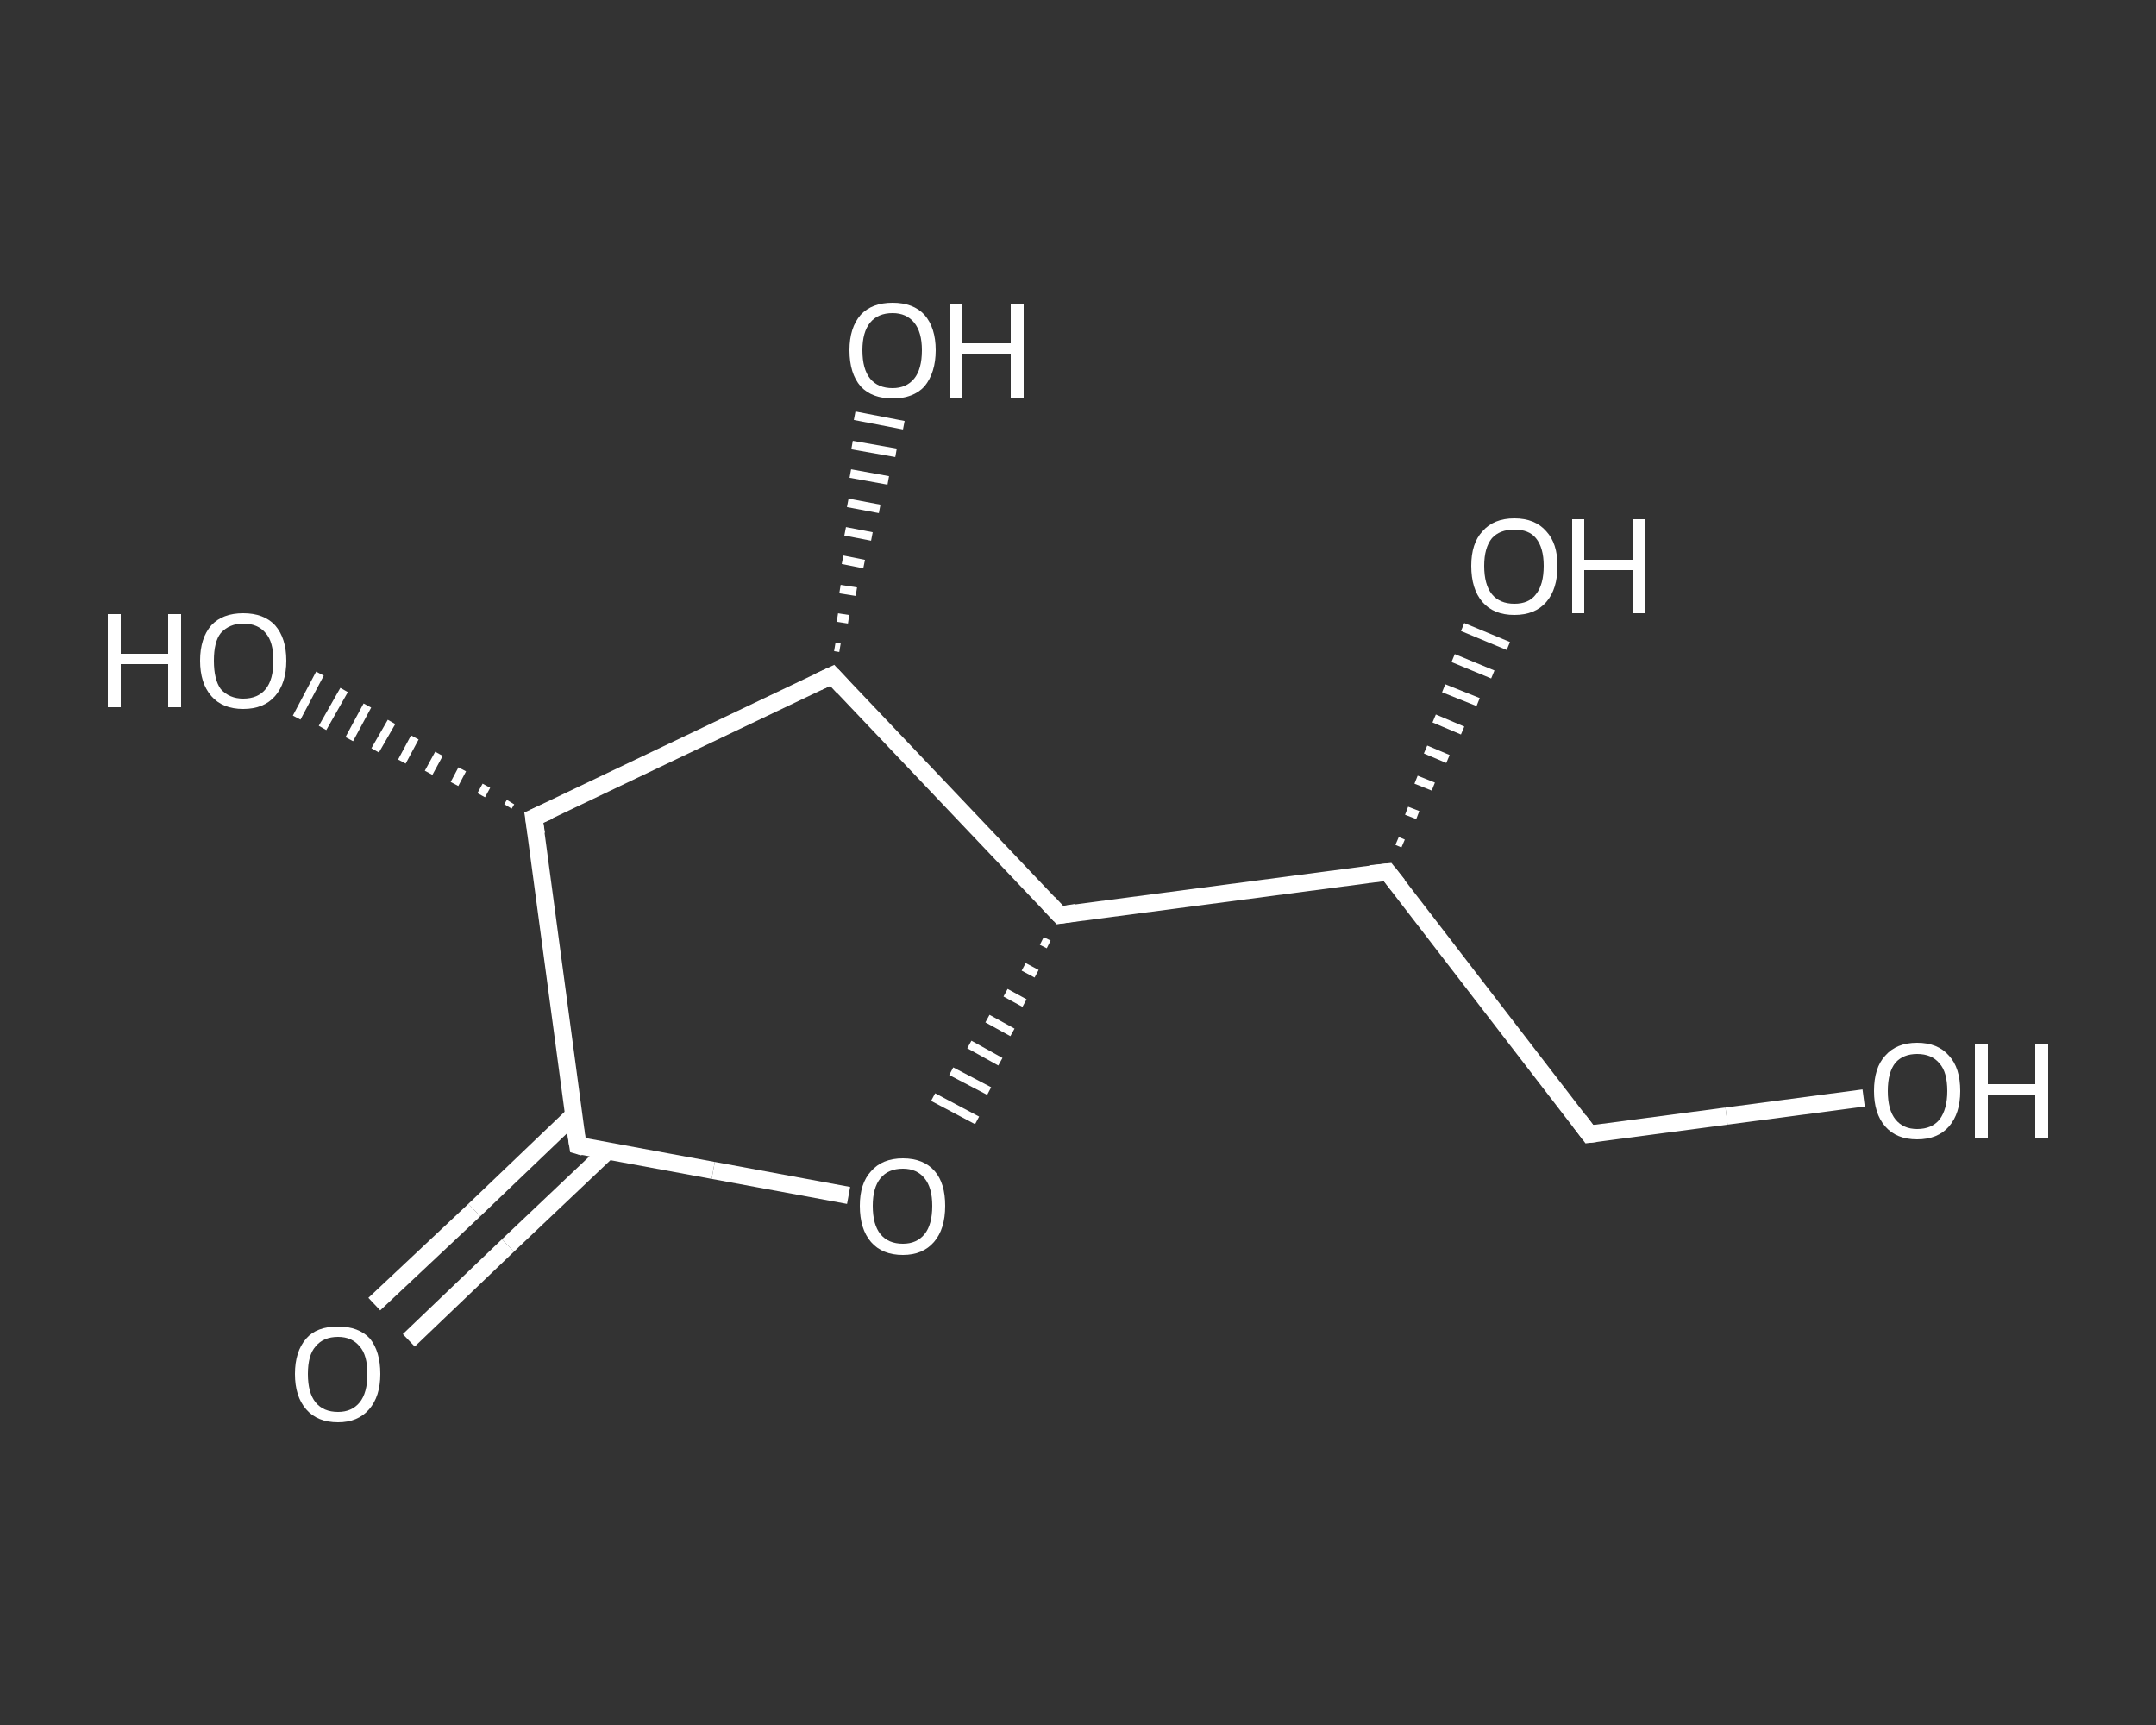 <?xml version='1.0' encoding='iso-8859-1'?>
<svg version='1.1' baseProfile='full'
              xmlns='http://www.w3.org/2000/svg'
                      xmlns:rdkit='http://www.rdkit.org/xml'
                      xmlns:xlink='http://www.w3.org/1999/xlink'
                  xml:space='preserve'
width='250px' height='200px' viewBox='0 0 250 200'>
<rect x="0" y="0" width="250" height="200" fill="#333333" stroke="none"/>
<!-- END OF HEADER -->
<rect style='opacity:1.0;fill:transparent;stroke:none' width='250.0' height='200.0' x='0.0' y='0.0'> </rect>
<path class='bond-0 atom-0 atom-1' d='M 43.4,151.2 L 55.0,140.3' style='fill:none;fill-rule:evenodd;stroke:#FFFFFF;stroke-width:2.0px;stroke-linecap:butt;stroke-linejoin:miter;stroke-opacity:1' />
<path class='bond-0 atom-0 atom-1' d='M 55.0,140.3 L 66.5,129.3' style='fill:none;fill-rule:evenodd;stroke:#FFFFFF;stroke-width:2.0px;stroke-linecap:butt;stroke-linejoin:miter;stroke-opacity:1' />
<path class='bond-0 atom-0 atom-1' d='M 47.4,155.4 L 58.9,144.4' style='fill:none;fill-rule:evenodd;stroke:#FFFFFF;stroke-width:2.0px;stroke-linecap:butt;stroke-linejoin:miter;stroke-opacity:1' />
<path class='bond-0 atom-0 atom-1' d='M 58.9,144.4 L 70.4,133.5' style='fill:none;fill-rule:evenodd;stroke:#FFFFFF;stroke-width:2.0px;stroke-linecap:butt;stroke-linejoin:miter;stroke-opacity:1' />
<path class='bond-1 atom-1 atom-2' d='M 67.0,132.8 L 82.7,135.7' style='fill:none;fill-rule:evenodd;stroke:#FFFFFF;stroke-width:2.0px;stroke-linecap:butt;stroke-linejoin:miter;stroke-opacity:1' />
<path class='bond-1 atom-1 atom-2' d='M 82.7,135.7 L 98.4,138.6' style='fill:none;fill-rule:evenodd;stroke:#FFFFFF;stroke-width:2.0px;stroke-linecap:butt;stroke-linejoin:miter;stroke-opacity:1' />
<path class='bond-2 atom-3 atom-2' d='M 120.8,109.1 L 121.6,109.5' style='fill:none;fill-rule:evenodd;stroke:#FFFFFF;stroke-width:1.0px;stroke-linecap:butt;stroke-linejoin:miter;stroke-opacity:1' />
<path class='bond-2 atom-3 atom-2' d='M 118.7,112.1 L 120.2,112.9' style='fill:none;fill-rule:evenodd;stroke:#FFFFFF;stroke-width:1.0px;stroke-linecap:butt;stroke-linejoin:miter;stroke-opacity:1' />
<path class='bond-2 atom-3 atom-2' d='M 116.6,115.1 L 118.8,116.3' style='fill:none;fill-rule:evenodd;stroke:#FFFFFF;stroke-width:1.0px;stroke-linecap:butt;stroke-linejoin:miter;stroke-opacity:1' />
<path class='bond-2 atom-3 atom-2' d='M 114.5,118.1 L 117.4,119.7' style='fill:none;fill-rule:evenodd;stroke:#FFFFFF;stroke-width:1.0px;stroke-linecap:butt;stroke-linejoin:miter;stroke-opacity:1' />
<path class='bond-2 atom-3 atom-2' d='M 112.4,121.1 L 116.0,123.1' style='fill:none;fill-rule:evenodd;stroke:#FFFFFF;stroke-width:1.0px;stroke-linecap:butt;stroke-linejoin:miter;stroke-opacity:1' />
<path class='bond-2 atom-3 atom-2' d='M 110.3,124.2 L 114.7,126.5' style='fill:none;fill-rule:evenodd;stroke:#FFFFFF;stroke-width:1.0px;stroke-linecap:butt;stroke-linejoin:miter;stroke-opacity:1' />
<path class='bond-2 atom-3 atom-2' d='M 108.2,127.2 L 113.3,129.9' style='fill:none;fill-rule:evenodd;stroke:#FFFFFF;stroke-width:1.0px;stroke-linecap:butt;stroke-linejoin:miter;stroke-opacity:1' />
<path class='bond-3 atom-3 atom-4' d='M 122.9,106.1 L 160.9,101.1' style='fill:none;fill-rule:evenodd;stroke:#FFFFFF;stroke-width:2.0px;stroke-linecap:butt;stroke-linejoin:miter;stroke-opacity:1' />
<path class='bond-4 atom-4 atom-5' d='M 162.0,97.5 L 162.7,97.8' style='fill:none;fill-rule:evenodd;stroke:#FFFFFF;stroke-width:1.0px;stroke-linecap:butt;stroke-linejoin:miter;stroke-opacity:1' />
<path class='bond-4 atom-4 atom-5' d='M 163.1,94.0 L 164.4,94.5' style='fill:none;fill-rule:evenodd;stroke:#FFFFFF;stroke-width:1.0px;stroke-linecap:butt;stroke-linejoin:miter;stroke-opacity:1' />
<path class='bond-4 atom-4 atom-5' d='M 164.2,90.4 L 166.2,91.2' style='fill:none;fill-rule:evenodd;stroke:#FFFFFF;stroke-width:1.0px;stroke-linecap:butt;stroke-linejoin:miter;stroke-opacity:1' />
<path class='bond-4 atom-4 atom-5' d='M 165.3,86.9 L 167.9,88.0' style='fill:none;fill-rule:evenodd;stroke:#FFFFFF;stroke-width:1.0px;stroke-linecap:butt;stroke-linejoin:miter;stroke-opacity:1' />
<path class='bond-4 atom-4 atom-5' d='M 166.3,83.3 L 169.6,84.7' style='fill:none;fill-rule:evenodd;stroke:#FFFFFF;stroke-width:1.0px;stroke-linecap:butt;stroke-linejoin:miter;stroke-opacity:1' />
<path class='bond-4 atom-4 atom-5' d='M 167.4,79.8 L 171.4,81.4' style='fill:none;fill-rule:evenodd;stroke:#FFFFFF;stroke-width:1.0px;stroke-linecap:butt;stroke-linejoin:miter;stroke-opacity:1' />
<path class='bond-4 atom-4 atom-5' d='M 168.5,76.3 L 173.1,78.2' style='fill:none;fill-rule:evenodd;stroke:#FFFFFF;stroke-width:1.0px;stroke-linecap:butt;stroke-linejoin:miter;stroke-opacity:1' />
<path class='bond-4 atom-4 atom-5' d='M 169.6,72.7 L 174.9,74.9' style='fill:none;fill-rule:evenodd;stroke:#FFFFFF;stroke-width:1.0px;stroke-linecap:butt;stroke-linejoin:miter;stroke-opacity:1' />
<path class='bond-5 atom-4 atom-6' d='M 160.9,101.1 L 184.3,131.5' style='fill:none;fill-rule:evenodd;stroke:#FFFFFF;stroke-width:2.0px;stroke-linecap:butt;stroke-linejoin:miter;stroke-opacity:1' />
<path class='bond-6 atom-6 atom-7' d='M 184.3,131.5 L 200.2,129.4' style='fill:none;fill-rule:evenodd;stroke:#FFFFFF;stroke-width:2.0px;stroke-linecap:butt;stroke-linejoin:miter;stroke-opacity:1' />
<path class='bond-6 atom-6 atom-7' d='M 200.2,129.4 L 216.1,127.3' style='fill:none;fill-rule:evenodd;stroke:#FFFFFF;stroke-width:2.0px;stroke-linecap:butt;stroke-linejoin:miter;stroke-opacity:1' />
<path class='bond-7 atom-3 atom-8' d='M 122.9,106.1 L 96.5,78.3' style='fill:none;fill-rule:evenodd;stroke:#FFFFFF;stroke-width:2.0px;stroke-linecap:butt;stroke-linejoin:miter;stroke-opacity:1' />
<path class='bond-8 atom-8 atom-9' d='M 96.8,75.0 L 97.4,75.1' style='fill:none;fill-rule:evenodd;stroke:#FFFFFF;stroke-width:1.0px;stroke-linecap:butt;stroke-linejoin:miter;stroke-opacity:1' />
<path class='bond-8 atom-8 atom-9' d='M 97.1,71.6 L 98.4,71.8' style='fill:none;fill-rule:evenodd;stroke:#FFFFFF;stroke-width:1.0px;stroke-linecap:butt;stroke-linejoin:miter;stroke-opacity:1' />
<path class='bond-8 atom-8 atom-9' d='M 97.4,68.3 L 99.3,68.6' style='fill:none;fill-rule:evenodd;stroke:#FFFFFF;stroke-width:1.0px;stroke-linecap:butt;stroke-linejoin:miter;stroke-opacity:1' />
<path class='bond-8 atom-8 atom-9' d='M 97.7,64.9 L 100.2,65.4' style='fill:none;fill-rule:evenodd;stroke:#FFFFFF;stroke-width:1.0px;stroke-linecap:butt;stroke-linejoin:miter;stroke-opacity:1' />
<path class='bond-8 atom-8 atom-9' d='M 98.0,61.6 L 101.1,62.2' style='fill:none;fill-rule:evenodd;stroke:#FFFFFF;stroke-width:1.0px;stroke-linecap:butt;stroke-linejoin:miter;stroke-opacity:1' />
<path class='bond-8 atom-8 atom-9' d='M 98.3,58.3 L 102.0,59.0' style='fill:none;fill-rule:evenodd;stroke:#FFFFFF;stroke-width:1.0px;stroke-linecap:butt;stroke-linejoin:miter;stroke-opacity:1' />
<path class='bond-8 atom-8 atom-9' d='M 98.6,54.9 L 103.0,55.7' style='fill:none;fill-rule:evenodd;stroke:#FFFFFF;stroke-width:1.0px;stroke-linecap:butt;stroke-linejoin:miter;stroke-opacity:1' />
<path class='bond-8 atom-8 atom-9' d='M 98.8,51.6 L 103.9,52.5' style='fill:none;fill-rule:evenodd;stroke:#FFFFFF;stroke-width:1.0px;stroke-linecap:butt;stroke-linejoin:miter;stroke-opacity:1' />
<path class='bond-8 atom-8 atom-9' d='M 99.1,48.2 L 104.8,49.3' style='fill:none;fill-rule:evenodd;stroke:#FFFFFF;stroke-width:1.0px;stroke-linecap:butt;stroke-linejoin:miter;stroke-opacity:1' />
<path class='bond-9 atom-8 atom-10' d='M 96.5,78.3 L 61.9,94.8' style='fill:none;fill-rule:evenodd;stroke:#FFFFFF;stroke-width:2.0px;stroke-linecap:butt;stroke-linejoin:miter;stroke-opacity:1' />
<path class='bond-10 atom-10 atom-11' d='M 58.9,93.5 L 59.2,93.0' style='fill:none;fill-rule:evenodd;stroke:#FFFFFF;stroke-width:1.0px;stroke-linecap:butt;stroke-linejoin:miter;stroke-opacity:1' />
<path class='bond-10 atom-10 atom-11' d='M 55.8,92.2 L 56.4,91.1' style='fill:none;fill-rule:evenodd;stroke:#FFFFFF;stroke-width:1.0px;stroke-linecap:butt;stroke-linejoin:miter;stroke-opacity:1' />
<path class='bond-10 atom-10 atom-11' d='M 52.7,90.9 L 53.6,89.2' style='fill:none;fill-rule:evenodd;stroke:#FFFFFF;stroke-width:1.0px;stroke-linecap:butt;stroke-linejoin:miter;stroke-opacity:1' />
<path class='bond-10 atom-10 atom-11' d='M 49.7,89.6 L 50.9,87.4' style='fill:none;fill-rule:evenodd;stroke:#FFFFFF;stroke-width:1.0px;stroke-linecap:butt;stroke-linejoin:miter;stroke-opacity:1' />
<path class='bond-10 atom-10 atom-11' d='M 46.6,88.3 L 48.1,85.5' style='fill:none;fill-rule:evenodd;stroke:#FFFFFF;stroke-width:1.0px;stroke-linecap:butt;stroke-linejoin:miter;stroke-opacity:1' />
<path class='bond-10 atom-10 atom-11' d='M 43.5,87.0 L 45.4,83.7' style='fill:none;fill-rule:evenodd;stroke:#FFFFFF;stroke-width:1.0px;stroke-linecap:butt;stroke-linejoin:miter;stroke-opacity:1' />
<path class='bond-10 atom-10 atom-11' d='M 40.5,85.7 L 42.6,81.8' style='fill:none;fill-rule:evenodd;stroke:#FFFFFF;stroke-width:1.0px;stroke-linecap:butt;stroke-linejoin:miter;stroke-opacity:1' />
<path class='bond-10 atom-10 atom-11' d='M 37.4,84.4 L 39.9,80.0' style='fill:none;fill-rule:evenodd;stroke:#FFFFFF;stroke-width:1.0px;stroke-linecap:butt;stroke-linejoin:miter;stroke-opacity:1' />
<path class='bond-10 atom-10 atom-11' d='M 34.4,83.2 L 37.1,78.1' style='fill:none;fill-rule:evenodd;stroke:#FFFFFF;stroke-width:1.0px;stroke-linecap:butt;stroke-linejoin:miter;stroke-opacity:1' />
<path class='bond-11 atom-10 atom-1' d='M 61.9,94.8 L 67.0,132.8' style='fill:none;fill-rule:evenodd;stroke:#FFFFFF;stroke-width:2.0px;stroke-linecap:butt;stroke-linejoin:miter;stroke-opacity:1' />
<path d='M 67.7,133.0 L 67.0,132.8 L 66.7,130.9' style='fill:none;stroke:#FFFFFF;stroke-width:2.0px;stroke-linecap:butt;stroke-linejoin:miter;stroke-opacity:1;' />
<path d='M 124.8,105.8 L 122.9,106.1 L 121.6,104.7' style='fill:none;stroke:#FFFFFF;stroke-width:2.0px;stroke-linecap:butt;stroke-linejoin:miter;stroke-opacity:1;' />
<path d='M 159.0,101.3 L 160.9,101.1 L 162.1,102.6' style='fill:none;stroke:#FFFFFF;stroke-width:2.0px;stroke-linecap:butt;stroke-linejoin:miter;stroke-opacity:1;' />
<path d='M 183.1,129.9 L 184.3,131.5 L 185.1,131.4' style='fill:none;stroke:#FFFFFF;stroke-width:2.0px;stroke-linecap:butt;stroke-linejoin:miter;stroke-opacity:1;' />
<path d='M 97.8,79.7 L 96.5,78.3 L 94.8,79.1' style='fill:none;stroke:#FFFFFF;stroke-width:2.0px;stroke-linecap:butt;stroke-linejoin:miter;stroke-opacity:1;' />
<path d='M 63.7,94.0 L 61.9,94.8 L 62.2,96.7' style='fill:none;stroke:#FFFFFF;stroke-width:2.0px;stroke-linecap:butt;stroke-linejoin:miter;stroke-opacity:1;' />
<path class='atom-0' d='M 34.2 159.3
Q 34.2 156.7, 35.5 155.2
Q 36.7 153.8, 39.2 153.8
Q 41.6 153.8, 42.9 155.2
Q 44.1 156.7, 44.1 159.3
Q 44.1 161.9, 42.8 163.4
Q 41.5 164.9, 39.2 164.9
Q 36.8 164.9, 35.5 163.4
Q 34.2 161.9, 34.2 159.3
M 39.2 163.7
Q 40.8 163.7, 41.7 162.6
Q 42.6 161.5, 42.6 159.3
Q 42.6 157.1, 41.7 156.1
Q 40.8 155.0, 39.2 155.0
Q 37.5 155.0, 36.6 156.1
Q 35.7 157.1, 35.7 159.3
Q 35.7 161.5, 36.6 162.6
Q 37.5 163.7, 39.2 163.7
' fill='#FFFFFF'/>
<path class='atom-2' d='M 99.7 139.8
Q 99.7 137.2, 101.0 135.8
Q 102.3 134.3, 104.7 134.3
Q 107.1 134.3, 108.4 135.8
Q 109.6 137.2, 109.6 139.8
Q 109.6 142.5, 108.3 144.0
Q 107.0 145.5, 104.7 145.5
Q 102.3 145.5, 101.0 144.0
Q 99.7 142.5, 99.7 139.8
M 104.7 144.2
Q 106.3 144.2, 107.2 143.1
Q 108.1 142.0, 108.1 139.8
Q 108.1 137.7, 107.2 136.6
Q 106.3 135.5, 104.7 135.5
Q 103.0 135.5, 102.1 136.6
Q 101.2 137.7, 101.2 139.8
Q 101.2 142.0, 102.1 143.1
Q 103.0 144.2, 104.7 144.2
' fill='#FFFFFF'/>
<path class='atom-5' d='M 170.6 65.6
Q 170.6 63.0, 171.9 61.6
Q 173.2 60.1, 175.6 60.1
Q 178.0 60.1, 179.3 61.6
Q 180.6 63.0, 180.6 65.6
Q 180.6 68.3, 179.3 69.8
Q 178.0 71.3, 175.6 71.3
Q 173.2 71.3, 171.9 69.8
Q 170.6 68.3, 170.6 65.6
M 175.6 70.0
Q 177.3 70.0, 178.1 68.9
Q 179.0 67.8, 179.0 65.6
Q 179.0 63.5, 178.1 62.4
Q 177.3 61.4, 175.6 61.4
Q 173.9 61.4, 173.0 62.4
Q 172.1 63.5, 172.1 65.6
Q 172.1 67.8, 173.0 68.9
Q 173.9 70.0, 175.6 70.0
' fill='#FFFFFF'/>
<path class='atom-5' d='M 182.3 60.2
L 183.7 60.2
L 183.7 64.9
L 189.3 64.9
L 189.3 60.2
L 190.8 60.2
L 190.8 71.1
L 189.3 71.1
L 189.3 66.1
L 183.7 66.1
L 183.7 71.1
L 182.3 71.1
L 182.3 60.2
' fill='#FFFFFF'/>
<path class='atom-7' d='M 217.3 126.5
Q 217.3 123.8, 218.6 122.4
Q 219.9 120.9, 222.3 120.9
Q 224.7 120.9, 226.0 122.4
Q 227.3 123.8, 227.3 126.5
Q 227.3 129.1, 226.0 130.6
Q 224.7 132.1, 222.3 132.1
Q 219.9 132.1, 218.6 130.6
Q 217.3 129.1, 217.3 126.5
M 222.3 130.9
Q 224.0 130.9, 224.9 129.8
Q 225.8 128.6, 225.8 126.5
Q 225.8 124.3, 224.9 123.3
Q 224.0 122.2, 222.3 122.2
Q 220.7 122.2, 219.8 123.2
Q 218.9 124.3, 218.9 126.5
Q 218.9 128.7, 219.8 129.8
Q 220.7 130.9, 222.3 130.9
' fill='#FFFFFF'/>
<path class='atom-7' d='M 229.0 121.1
L 230.5 121.1
L 230.5 125.7
L 236.0 125.7
L 236.0 121.1
L 237.5 121.1
L 237.5 131.9
L 236.0 131.9
L 236.0 126.9
L 230.5 126.9
L 230.5 131.9
L 229.0 131.9
L 229.0 121.1
' fill='#FFFFFF'/>
<path class='atom-9' d='M 98.5 40.6
Q 98.5 38.0, 99.8 36.5
Q 101.1 35.1, 103.5 35.1
Q 105.9 35.1, 107.2 36.5
Q 108.5 38.0, 108.5 40.6
Q 108.5 43.2, 107.2 44.8
Q 105.9 46.2, 103.5 46.2
Q 101.1 46.2, 99.8 44.8
Q 98.5 43.3, 98.5 40.6
M 103.5 45.0
Q 105.1 45.0, 106.0 43.9
Q 106.9 42.8, 106.9 40.6
Q 106.9 38.5, 106.0 37.4
Q 105.1 36.3, 103.5 36.3
Q 101.8 36.3, 100.9 37.4
Q 100.0 38.5, 100.0 40.6
Q 100.0 42.8, 100.9 43.9
Q 101.8 45.0, 103.5 45.0
' fill='#FFFFFF'/>
<path class='atom-9' d='M 110.2 35.2
L 111.6 35.2
L 111.6 39.8
L 117.2 39.8
L 117.2 35.2
L 118.7 35.2
L 118.7 46.1
L 117.2 46.1
L 117.2 41.1
L 111.6 41.1
L 111.6 46.1
L 110.2 46.1
L 110.2 35.2
' fill='#FFFFFF'/>
<path class='atom-11' d='M 12.5 71.2
L 14.0 71.2
L 14.0 75.8
L 19.5 75.8
L 19.5 71.2
L 21.0 71.2
L 21.0 82.0
L 19.5 82.0
L 19.5 77.0
L 14.0 77.0
L 14.0 82.0
L 12.5 82.0
L 12.5 71.2
' fill='#FFFFFF'/>
<path class='atom-11' d='M 23.2 76.6
Q 23.2 74.0, 24.5 72.5
Q 25.8 71.1, 28.2 71.1
Q 30.6 71.1, 31.9 72.5
Q 33.2 74.0, 33.2 76.6
Q 33.2 79.2, 31.9 80.7
Q 30.6 82.2, 28.2 82.2
Q 25.8 82.2, 24.5 80.7
Q 23.2 79.2, 23.2 76.6
M 28.2 81.0
Q 29.9 81.0, 30.8 79.9
Q 31.7 78.8, 31.7 76.6
Q 31.7 74.4, 30.8 73.4
Q 29.9 72.3, 28.2 72.3
Q 26.6 72.3, 25.6 73.4
Q 24.8 74.4, 24.8 76.6
Q 24.8 78.8, 25.6 79.9
Q 26.6 81.0, 28.2 81.0
' fill='#FFFFFF'/>
</svg>
